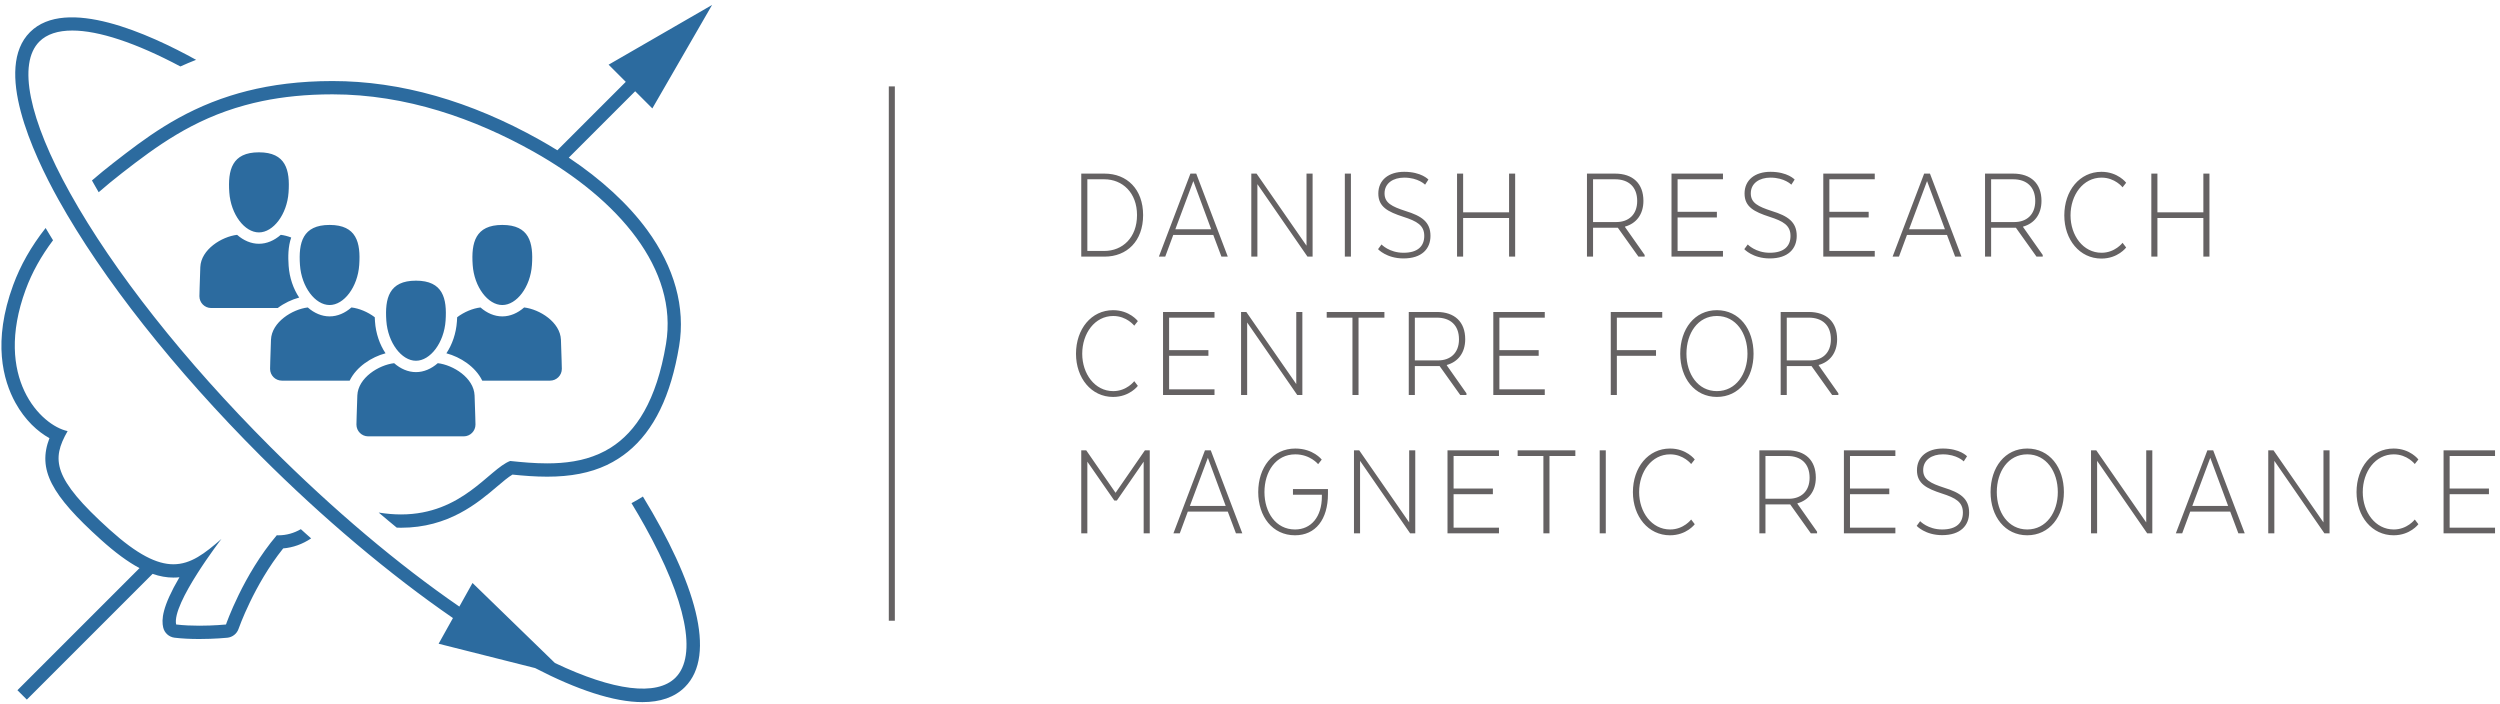 <?xml version="1.0" encoding="UTF-8" standalone="no"?>
<!-- Created with Inkscape (http://www.inkscape.org/) -->
<svg xmlns:dc="http://purl.org/dc/elements/1.1/" xmlns:cc="http://creativecommons.org/ns#" xmlns:rdf="http://www.w3.org/1999/02/22-rdf-syntax-ns#" xmlns:svg="http://www.w3.org/2000/svg" xmlns="http://www.w3.org/2000/svg" xmlns:sodipodi="http://sodipodi.sourceforge.net/DTD/sodipodi-0.dtd" xmlns:inkscape="http://www.inkscape.org/namespaces/inkscape" id="svg2" version="1.1" inkscape:version="0.91 r13725" xml:space="preserve" width="1174.461" height="330.511" viewBox="0 0 1174.461 330.511" sodipodi:docname="logo.svg"><defs id="defs6"><clipPath clipPathUnits="userSpaceOnUse" id="clipPath18"><path d="m 0,0 9371.69,0 0,2620.09 L 0,2620.09 0,0 Z" id="path20" inkscape:connector-curvature="0"/></clipPath></defs><sodipodi:namedview pagecolor="#ffffff" bordercolor="#666666" borderopacity="1" objecttolerance="10" gridtolerance="10" guidetolerance="10" inkscape:pageopacity="0" inkscape:pageshadow="2" inkscape:window-width="1916" inkscape:window-height="1023" id="namedview4" showgrid="false" fit-margin-top="1" fit-margin-left="1" fit-margin-right="1" fit-margin-bottom="1" inkscape:zoom="3.0021322" inkscape:cx="206.70639" inkscape:cy="247.36374" inkscape:window-x="1920" inkscape:window-y="55" inkscape:window-maximized="0" inkscape:current-layer="g10"/><g id="g10" inkscape:groupmode="layer" inkscape:label="Print_DRCMR_Logo_Full_Color" transform="matrix(1.25,0,0,-1.25,0,330.511)"><g id="g12" transform="matrix(0.1,0,0,0.1,0.533,0.533)"><g id="g14"><g id="g16" clip-path="url(#clipPath18)"><path d="m 1964.56,1483.25 c -24.15,-21.14 -52.46,-33.59 -82.05,-33.59 -29.58,0 -57.9,12.44 -82.05,33.58 -28.09,-3.28 -60.98,-16.45 -87.67,-36.75 l 0,-0.05 c -0.22,-5.42 -0.5,-10.76 -0.86,-15.93 -3.12,-45.25 -17.79,-86.81 -39.64,-119.51 52.8,-14.03 109.31,-50.48 134.83,-102.79 l 254.82,0 c 24.45,0 44.26,19.81 44.26,44.26 0,0 -1,48.14 -3.36,109.28 -2.56,66.6 -80.63,114.77 -138.28,121.5 z M 1443.62,1311 c -21.86,32.7 -36.52,74.26 -39.65,119.51 -0.35,5.18 -0.64,10.52 -0.85,15.94 l 0,0.04 c -26.69,20.3 -59.58,33.48 -87.68,36.76 -24.15,-21.14 -52.46,-33.59 -82.05,-33.59 -29.59,0 -57.9,12.45 -82.05,33.58 -57.64,-6.73 -135.71,-54.89 -138.27,-121.49 -2.36,-61.14 -3.36,-109.28 -3.36,-109.28 0,-24.45 19.82,-44.26 44.26,-44.26 l 254.83,0 c 25.51,52.3 82.02,88.75 134.82,102.79 z m -364.21,328.93 c -2.27,32.91 -2.41,71.51 9.69,106.2 -13.39,5.09 -26.79,8.58 -39.24,10.04 -24.15,-21.14 -52.465,-33.59 -82.055,-33.59 -29.586,0 -57.899,12.45 -82.051,33.59 -57.645,-6.73 -135.711,-54.9 -138.274,-121.5 -2.355,-61.14 -3.359,-109.28 -3.359,-109.28 0,-24.45 19.817,-44.26 44.262,-44.26 l 250.007,0 c 24.63,18.56 53.15,31.98 80.67,39.29 -21.86,32.7 -36.52,74.26 -39.65,119.51 z m 396.49,-366.11 c -57.64,-6.73 -135.71,-54.89 -138.27,-121.49 -2.36,-61.15 -3.36,-109.28 -3.36,-109.28 0,-24.45 19.82,-44.269 44.26,-44.269 l 358.85,0 c 24.44,0 44.26,19.819 44.26,44.269 0,0 -1,48.13 -3.36,109.28 -2.56,66.6 -80.63,114.76 -138.28,121.49 -24.15,-21.14 -52.46,-33.58 -82.05,-33.58 -29.59,0 -57.9,12.44 -82.05,33.58 z m 406.61,519.56 c -101.56,0 -117.17,-66.4 -111.36,-150.5 5.72,-82.93 57.48,-150.51 111.36,-150.51 53.88,0 105.65,67.58 111.37,150.51 5.8,84.1 -9.81,150.5 -111.37,150.5 z m -324.56,-209.43 c -101.56,0 -117.17,-66.4 -111.36,-150.5 5.72,-82.92 57.48,-150.5 111.36,-150.5 53.88,0 105.65,67.58 111.37,150.5 5.8,84.1 -9.81,150.5 -111.37,150.5 z m -324.56,209.43 c -101.56,0 -117.17,-66.4 -111.36,-150.5 5.72,-82.93 57.48,-150.51 111.36,-150.51 53.88,0 105.65,67.58 111.37,150.51 5.8,84.1 -9.81,150.5 -111.37,150.5 z M 967.805,2066.3 c -101.563,0 -117.168,-66.4 -111.367,-150.5 5.722,-82.93 57.484,-150.51 111.367,-150.51 53.885,0 105.645,67.58 111.365,150.51 5.8,84.1 -9.8,150.5 -111.365,150.5 z M 2410.86,772.672 c -13.87,-8.883 -28.12,-17.231 -42.86,-24.922 l 0,0 c 17.66,-29.09 34.4,-57.809 50.15,-86.09 C 2573.82,382.082 2615.82,174.449 2533.4,92.019 2462.88,21.492 2300.62,42.141 2080.11,147.082 l 0.01,0 0,0 -309.62,300.688 -49.42,-88.571 -0.09,-0.16 C 1491.82,516.672 1246.78,723.301 1010.41,959.672 688.004,1282.08 420.797,1620.66 258.012,1913.02 102.348,2192.6 60.34,2400.23 142.77,2482.66 c 27.703,27.7 69.546,41.34 123.519,41.34 98.879,0 238.5,-45.89 406.324,-134.99 l 0.004,0 c 19.031,8.62 38.707,16.93 59.028,24.88 -177.532,98.25 -489.422,238.96 -624.231,104.12 -136.078,-136.08 8.574,-452.7 106.91,-629.32 C 379.297,1592.39 649.461,1249.9 975.059,924.32 1205.71,693.672 1459.09,479.789 1696.96,315.961 l -0.43,-0.762 -53.43,-95.758 362.63,-91.48 C 2162.27,46.91 2301.62,0 2409.18,0 c 66.43,0 120.8,17.898 159.57,56.672 121.35,121.359 38.12,395.109 -157.89,716 z M 1125.35,649.988 c -25.62,-14.726 -53.81,-23.066 -84.41,-23.066 -2.03,0 -4.05,0.039 -6.09,0.109 C 907.805,477.43 843.992,291.738 843.992,291.738 c 0,0 -44.887,-4.547 -100.371,-4.547 -27.746,0 -58.137,1.129 -86.902,4.547 -17.672,77.731 170.258,321.641 170.258,321.641 -62.524,-54.707 -114.993,-95.328 -180.614,-95.328 -61.797,0 -135.258,36.019 -239.765,130.219 -215.489,194.25 -218.524,264.05 -157.821,370.28 -100.156,21.24 -279.222,200.31 -157.824,531.13 24.043,65.52 58.598,126.87 103.039,186.09 -4.762,7.73 -9.5,15.46 -14.137,23.14 -4.632,7.68 -9.199,15.33 -13.707,22.95 C 111.297,1712.01 71.387,1641.5 44.016,1566.91 -33.688,1355.16 5.875,1209.65 52.75,1124.87 89.152,1059.02 136.66,1016.28 180.531,992.039 135.078,874.148 186.949,778.949 373.121,611.141 427.137,562.449 474.957,527.09 519.055,503.68 L 60.168,44.789 95.519,9.441 568.098,482.02 c 27.05,-9.391 52.925,-13.969 78.265,-13.969 7.735,0 15.289,0.418 22.684,1.219 -65.801,-112.282 -67.656,-159.719 -61.086,-188.622 4.691,-20.628 21.855,-36.066 42.863,-38.566 27.399,-3.25 58.617,-4.891 92.797,-4.891 57.356,0 103.481,4.61 105.418,4.797 19.406,1.973 35.902,15.051 42.242,33.5 0.578,1.672 57.735,165.051 167.669,302.192 37.09,3.121 72.44,15.902 105.03,37.621 -6.48,5.769 -12.96,11.578 -19.43,17.398 -6.4,5.75 -12.8,11.492 -19.2,17.289 z M 423.145,2028.27 c 112.992,87.79 243.886,189.36 436.941,250.56 20.562,6.52 41.805,12.6 63.832,18.13 92.182,23.17 197.612,37.2 320.352,37.2 255.37,0 517.88,-74.65 780.24,-221.89 22.17,-12.44 43.77,-25.23 64.82,-38.32 l 257.19,257.19 -64.5,64.5 388.8,224.45 -224.45,-388.8 -64.5,64.5 -249.6,-249.59 c 122.58,-81.84 223.17,-174.28 294.37,-271.39 102.99,-140.45 144.63,-291.46 120.42,-436.7 -31.23,-187.38 -94.43,-317.42 -193.21,-397.579 -11.34,-9.199 -23.11,-17.609 -35.23,-25.402 -13.82,-8.879 -28.13,-16.918 -43.08,-24 -62.7,-29.731 -135.94,-43.891 -224.41,-43.891 -45.22,0 -89.17,3.602 -130.4,7.821 -15.7,-9.059 -36.24,-26.5 -57.76,-44.778 -72.64,-61.711 -182.41,-154.961 -361.32,-154.961 -5.27,0 -10.66,0.289 -16,0.45 -10.9,8.949 -21.82,17.992 -32.75,27.121 -11.67,9.75 -23.35,19.589 -35.05,29.531 29.71,-4.84 57.62,-7.102 83.8,-7.102 230.44,0 330.35,170.11 410.33,200.93 45.03,-4.801 92.03,-9.012 139.15,-9.012 66.84,0 133.8,8.551 195.36,35.844 14.88,6.598 29.45,14.258 43.62,23.207 94.76,59.791 171.83,175.221 207.63,390.041 46.69,280.13 -177.91,542.88 -497.7,722.34 -220.73,123.87 -479.39,215.49 -755.77,215.49 -99.05,0 -186.03,-9.2 -263.754,-25.27 -22.696,-4.7 -44.528,-10.03 -65.711,-15.84 -197.473,-54.18 -332.407,-154.36 -460.981,-254.27 -31.215,-24.25 -60.551,-48.38 -88.246,-72.53 -4.297,7.36 -8.547,14.71 -12.715,22.02 -3.992,7.01 -7.976,14.01 -11.847,20.96 -0.239,0.43 -0.45,0.83 -0.688,1.26 25.922,22.34 53.356,44.89 82.817,67.78" style="fill:#2c6b9f;fill-opacity:1;fill-rule:nonzero;stroke:none" id="path22" inkscape:connector-curvature="0"/><path d="m 9201.13,924.988 0,-122.199 147.68,0 0,-21.32 -147.68,0 0,-125.848 170.56,0 0,-21.32 -193.44,0 0,312.008 193.44,0 0,-21.321 -170.56,0 z M 8874.57,789.262 c 0,-75.403 47.32,-140.403 116.49,-140.403 50.96,0 79.04,37.442 79.04,37.442 l 13.52,-17.68 c 0,0 -30.69,-41.601 -93.09,-41.601 -81.64,0 -139.36,70.718 -139.36,162.242 0,93.09 57.72,163.808 139.36,163.808 62.4,0 93.09,-41.07 93.09,-41.07 l -13.52,-17.168 c 0,0 -28.08,36.398 -79.04,36.398 -69.17,0 -116.49,-65 -116.49,-141.968 z m -147.67,157.047 22.87,0 0,-312.008 -19.24,0 -188.24,272.488 0,-272.488 -22.88,0 0,312.008 19.75,0 187.74,-270.918 0,270.918 z m -492.97,-209.039 67.6,180.96 67.09,-180.96 -134.69,0 z m 56.68,209.039 -118.57,-312.008 23.92,0 30.17,81.64 150.28,0 30.68,-81.64 23.93,0 -118.57,312.008 -21.84,0 z m -229.83,0 22.88,0 0,-312.008 -19.24,0 -188.24,272.488 0,-272.488 -22.89,0 0,312.008 19.76,0 187.73,-270.918 0,270.918 z m -447.2,-297.45 c -71.77,0 -114.41,65 -114.41,140.403 0,76.968 42.64,141.968 114.41,141.968 71.76,0 114.92,-65 114.92,-141.968 0,-75.403 -43.16,-140.403 -114.92,-140.403 z m 0,304.211 c -83.73,0 -137.81,-70.718 -137.81,-163.808 0,-91.524 54.08,-162.242 137.81,-162.242 83.72,0 137.8,70.718 137.8,162.242 0,93.09 -54.08,163.808 -137.8,163.808 z m -218.4,-240.761 c 0,-48.368 -32.25,-84.77 -101.41,-84.77 -63.96,0 -95.68,34.852 -95.68,34.852 l 13.01,17.668 c 0,0 29.12,-31.2 82.67,-31.2 54.61,0 78.01,25.481 78.01,63.45 0,39.511 -27.04,55.121 -79.04,71.761 -57.21,18.719 -93.61,36.918 -93.61,87.36 0,50.961 39,81.64 97.24,81.64 65.01,0 91.01,-29.121 91.01,-29.121 l -12.48,-19.238 c 0,0 -25.48,26.519 -78.53,26.519 -40.56,0 -73.84,-20.281 -73.84,-59.281 0,-35.879 27.56,-49.41 78.53,-66.051 60.84,-18.707 94.12,-41.066 94.12,-93.589 z m -470.61,234 193.45,0 0,-21.321 -170.57,0 0,-122.199 147.69,0 0,-21.32 -147.69,0 0,-125.848 170.57,0 0,-21.32 -193.45,0 0,312.008 z m -206.95,-182.008 -87.88,0 0,160.687 82.69,0 c 50.43,0 83.2,-28.078 83.2,-81.648 0,-51.988 -33.28,-79.039 -78.01,-79.039 z m 32.25,-17.16 c 41.6,11.449 69.16,45.25 69.16,96.73 0,65 -39.52,102.438 -106.6,102.438 l -105.57,0 0,-312.008 22.88,0 0,108.679 93.08,0 77.49,-108.679 23.39,0 0,6.238 -73.83,105.051 0,1.551 z m -594.89,42.121 c 0,-75.403 47.33,-140.403 116.49,-140.403 50.97,0 79.04,37.442 79.04,37.442 l 13.53,-17.68 c 0,0 -30.69,-41.601 -93.09,-41.601 -81.64,0 -139.36,70.718 -139.36,162.242 0,93.09 57.72,163.808 139.36,163.808 62.4,0 93.09,-41.07 93.09,-41.07 l -13.53,-17.168 c 0,0 -28.07,36.398 -79.04,36.398 -69.16,0 -116.49,-65 -116.49,-141.968 z m -148.19,157.047 22.88,0 0,-312.008 -22.88,0 0,312.008 z m -308.37,0 216.86,0 0,-21.321 -97.25,0 0,-290.687 -22.88,0 0,290.687 -96.73,0 0,21.321 z m -263.62,0 193.45,0 0,-21.321 -170.57,0 0,-122.199 147.68,0 0,-21.32 -147.68,0 0,-125.848 170.57,0 0,-21.32 -193.45,0 0,312.008 z m -144.03,0 22.87,0 0,-312.008 -19.24,0 -188.24,272.488 0,-272.488 -22.88,0 0,312.008 19.75,0 187.74,-270.918 0,270.918 z m -436.8,-145.598 131.56,0 0,-18.211 c 0,-96.199 -46.8,-155.48 -123.76,-155.48 -84.76,0 -138.33,70.718 -138.33,162.242 0,93.09 54.6,163.808 139.37,163.808 67.6,0 99.32,-41.601 99.32,-41.601 l -13.52,-17.16 c 0,0 -29.64,36.921 -85.8,36.921 -73.32,0 -115.97,-65 -115.97,-141.968 0,-75.403 42.12,-140.403 114.93,-140.403 60.32,0 100.88,47.332 100.88,124.289 l 0,6.243 -108.68,0 0,21.32 z m -387.41,-63.441 67.6,180.96 67.08,-180.96 -134.68,0 z m 56.68,209.039 -118.56,-312.008 23.92,0 30.16,81.64 150.29,0 30.68,-81.64 23.92,0 -118.57,312.008 -21.84,0 z m -225.67,0 18.2,0 0,-312.008 -22.88,0 0,269.379 -100.88,-146.141 -9.36,0 -101.41,146.141 0,-269.379 -22.88,0 0,312.008 18.72,0 110.25,-159.649 110.24,159.649 z m 2500.14,338.001 -87.88,0 0,160.68 82.67,0 c 50.45,0 83.21,-28.08 83.21,-81.64 0,-52 -33.28,-79.04 -78,-79.04 z m 32.24,-17.17 c 41.6,11.45 69.16,45.25 69.16,96.73 0,65 -39.52,102.44 -106.61,102.44 l -105.55,0 0,-312.01 22.88,0 0,108.68 93.08,0 77.48,-108.68 23.4,0 0,6.24 -73.84,105.05 0,1.55 z m -382.72,-98.28 c -71.77,0 -114.4,65 -114.4,140.41 0,76.96 42.63,141.96 114.4,141.96 71.76,0 114.92,-65 114.92,-141.96 0,-75.41 -43.16,-140.41 -114.92,-140.41 z m 0,304.21 c -83.73,0 -137.81,-70.72 -137.81,-163.8 0,-91.53 54.08,-162.25 137.81,-162.25 83.72,0 137.8,70.72 137.8,162.25 0,93.08 -54.08,163.8 -137.8,163.8 z m -228.79,-171.6 -147.17,0 0,-147.17 -22.88,0 0,312.01 193.45,0 0,-21.32 -170.57,0 0,-122.2 147.17,0 0,-21.32 z m -588.64,143.52 0,-122.2 147.68,0 0,-21.32 -147.68,0 0,-125.85 170.56,0 0,-21.32 -193.44,0 0,312.01 193.44,0 0,-21.32 -170.56,0 z m -229.85,-160.68 -87.88,0 0,160.68 82.68,0 c 50.45,0 83.2,-28.08 83.2,-81.64 0,-52 -33.28,-79.04 -78,-79.04 z m 106.09,-130.01 0,6.24 -73.85,105.05 0,1.55 c 41.6,11.45 69.17,45.25 69.17,96.73 0,65 -39.52,102.44 -106.61,102.44 l -105.56,0 0,-312.01 22.88,0 0,108.68 93.09,0 77.48,-108.68 23.4,0 z m -428.48,0 0,290.69 -96.73,0 0,21.32 216.85,0 0,-21.32 -97.24,0 0,-290.69 -22.88,0 z m -207.48,0 -188.24,272.49 0,-272.49 -22.88,0 0,312.01 19.75,0 187.73,-270.92 0,270.92 22.89,0 0,-312.01 -19.25,0 z m -310.95,0 -193.45,0 0,312.01 193.45,0 0,-21.32 -170.57,0 0,-122.2 147.68,0 0,-21.32 -147.68,0 0,-125.85 170.57,0 0,-21.32 z m -520.53,154.97 c 0,93.08 57.72,163.8 139.36,163.8 62.41,0 93.09,-41.07 93.09,-41.07 l -13.52,-17.17 c 0,0 -28.08,36.4 -79.04,36.4 -69.17,0 -116.49,-65 -116.49,-141.96 0,-75.41 47.32,-140.41 116.49,-140.41 50.96,0 79.04,37.44 79.04,37.44 l 13.52,-17.68 c 0,0 -30.68,-41.6 -93.09,-41.6 -81.64,0 -139.36,70.72 -139.36,162.25 z m 4236.93,510.11 -172.65,0 0,-145.08 -22.88,0 0,312.01 22.88,0 0,-145.6 172.65,0 0,145.6 22.88,0 0,-312.01 -22.88,0 0,145.08 z m -383.24,-152.36 c -81.64,0 -139.37,70.72 -139.37,162.24 0,93.09 57.73,163.81 139.37,163.81 62.4,0 93.08,-41.08 93.08,-41.08 l -13.51,-17.16 c 0,0 -28.09,36.4 -79.04,36.4 -69.17,0 -116.49,-65 -116.49,-141.97 0,-75.4 47.32,-140.4 116.49,-140.4 50.95,0 79.04,37.44 79.04,37.44 l 13.51,-17.68 c 0,0 -30.68,-41.6 -93.08,-41.6 z m -414.43,297.97 82.67,0 c 50.45,0 83.2,-28.08 83.2,-81.65 0,-52 -33.28,-79.04 -77.99,-79.04 l -87.88,0 0,160.69 z m 0,-182.01 93.08,0 77.48,-108.68 23.4,0 0,6.24 -73.85,105.04 0,1.56 c 41.6,11.44 69.17,45.25 69.17,96.72 0,65.01 -39.52,102.45 -106.61,102.45 l -105.56,0 0,-312.01 22.89,0 0,108.68 z m -308.36,-5.72 67.59,180.97 67.09,-180.97 -134.68,0 z m 173.16,-102.96 23.93,0 -118.58,312.01 -21.83,0 -118.57,-312.01 23.92,0 30.16,81.64 150.29,0 30.68,-81.64 z m -302.12,0 -193.45,0 0,312.01 193.45,0 0,-21.32 -170.57,0 0,-122.2 147.69,0 0,-21.33 -147.69,0 0,-125.84 170.57,0 0,-21.32 z m -316.68,78 c 0,39.52 -27.04,55.13 -79.04,71.77 -57.21,18.72 -93.61,36.91 -93.61,87.36 0,50.96 39.01,81.64 97.25,81.64 65,0 91,-29.12 91,-29.12 l -12.48,-19.24 c 0,0 -25.48,26.52 -78.52,26.52 -40.57,0 -73.85,-20.28 -73.85,-59.28 0,-35.88 27.56,-49.41 78.53,-66.05 60.84,-18.72 94.12,-41.08 94.12,-93.6 0,-48.36 -32.24,-84.76 -101.41,-84.76 -63.95,0 -95.68,34.84 -95.68,34.84 l 13,17.68 c 0,0 29.12,-31.2 82.68,-31.2 54.6,0 78.01,25.48 78.01,63.44 z m -253.75,-78 -193.45,0 0,312.01 193.45,0 0,-21.32 -170.57,0 0,-122.2 147.69,0 0,-21.33 -147.69,0 0,-125.84 170.57,0 0,-21.32 z m -488.29,130 0,160.69 82.68,0 c 50.45,0 83.2,-28.08 83.2,-81.65 0,-52 -33.28,-79.04 -78,-79.04 l -87.88,0 z m 170.57,-130 23.39,0 0,6.24 -73.84,105.04 0,1.56 c 41.6,11.44 69.17,45.25 69.17,96.72 0,65.01 -39.52,102.45 -106.61,102.45 l -105.56,0 0,-312.01 22.88,0 0,108.68 93.09,0 77.48,-108.68 z m -658.84,0 -22.88,0 0,312.01 22.88,0 0,-145.6 172.65,0 0,145.6 22.88,0 0,-312.01 -22.88,0 0,145.08 -172.65,0 0,-145.08 z m -146.11,78 c 0,39.52 -27.05,55.13 -79.05,71.77 -57.2,18.72 -93.6,36.91 -93.6,87.36 0,50.96 39,81.64 97.24,81.64 65,0 91,-29.12 91,-29.12 l -12.48,-19.24 c 0,0 -25.48,26.52 -78.52,26.52 -40.56,0 -73.84,-20.28 -73.84,-59.28 0,-35.88 27.56,-49.41 78.52,-66.05 60.84,-18.72 94.12,-41.08 94.12,-93.6 0,-48.36 -32.23,-84.76 -101.4,-84.76 -63.96,0 -95.69,34.84 -95.69,34.84 l 13,17.68 c 0,0 29.12,-31.2 82.69,-31.2 54.6,0 78.01,25.48 78.01,63.44 z m -275.6,-78 -22.88,0 0,312.01 22.88,0 0,-312.01 z m -351.52,0 -22.88,0 0,312.01 19.76,0 187.73,-270.93 0,270.93 22.88,0 0,-312.01 -19.24,0 -188.25,272.49 0,-272.49 z m -240.76,283.93 67.08,-180.97 -134.68,0 67.6,180.97 z m -75.4,-202.29 150.29,0 30.68,-81.64 23.92,0 -118.57,312.01 -21.84,0 -118.56,-312.01 23.92,0 30.16,81.64 z m -322.92,-60.32 0,269.37 63.44,0 c 68.64,0 123.25,-50.44 123.25,-134.68 0,-84.25 -54.08,-134.69 -123.25,-134.69 l -63.44,0 z m 209.57,134.69 c 0,97.76 -60.85,156 -145.08,156 l -87.37,0 0,-312.01 87.37,0 c 84.23,0 145.08,58.24 145.08,156.01 z m -933.04,483.81 -22.72,0 0,-2008.151 22.72,0 0,2008.151" style="fill:#656263;fill-opacity:1;fill-rule:nonzero;stroke:none" id="path24" inkscape:connector-curvature="0"/></g></g></g></g><script xmlns="" id="bw-fido2-page-script"/></svg>